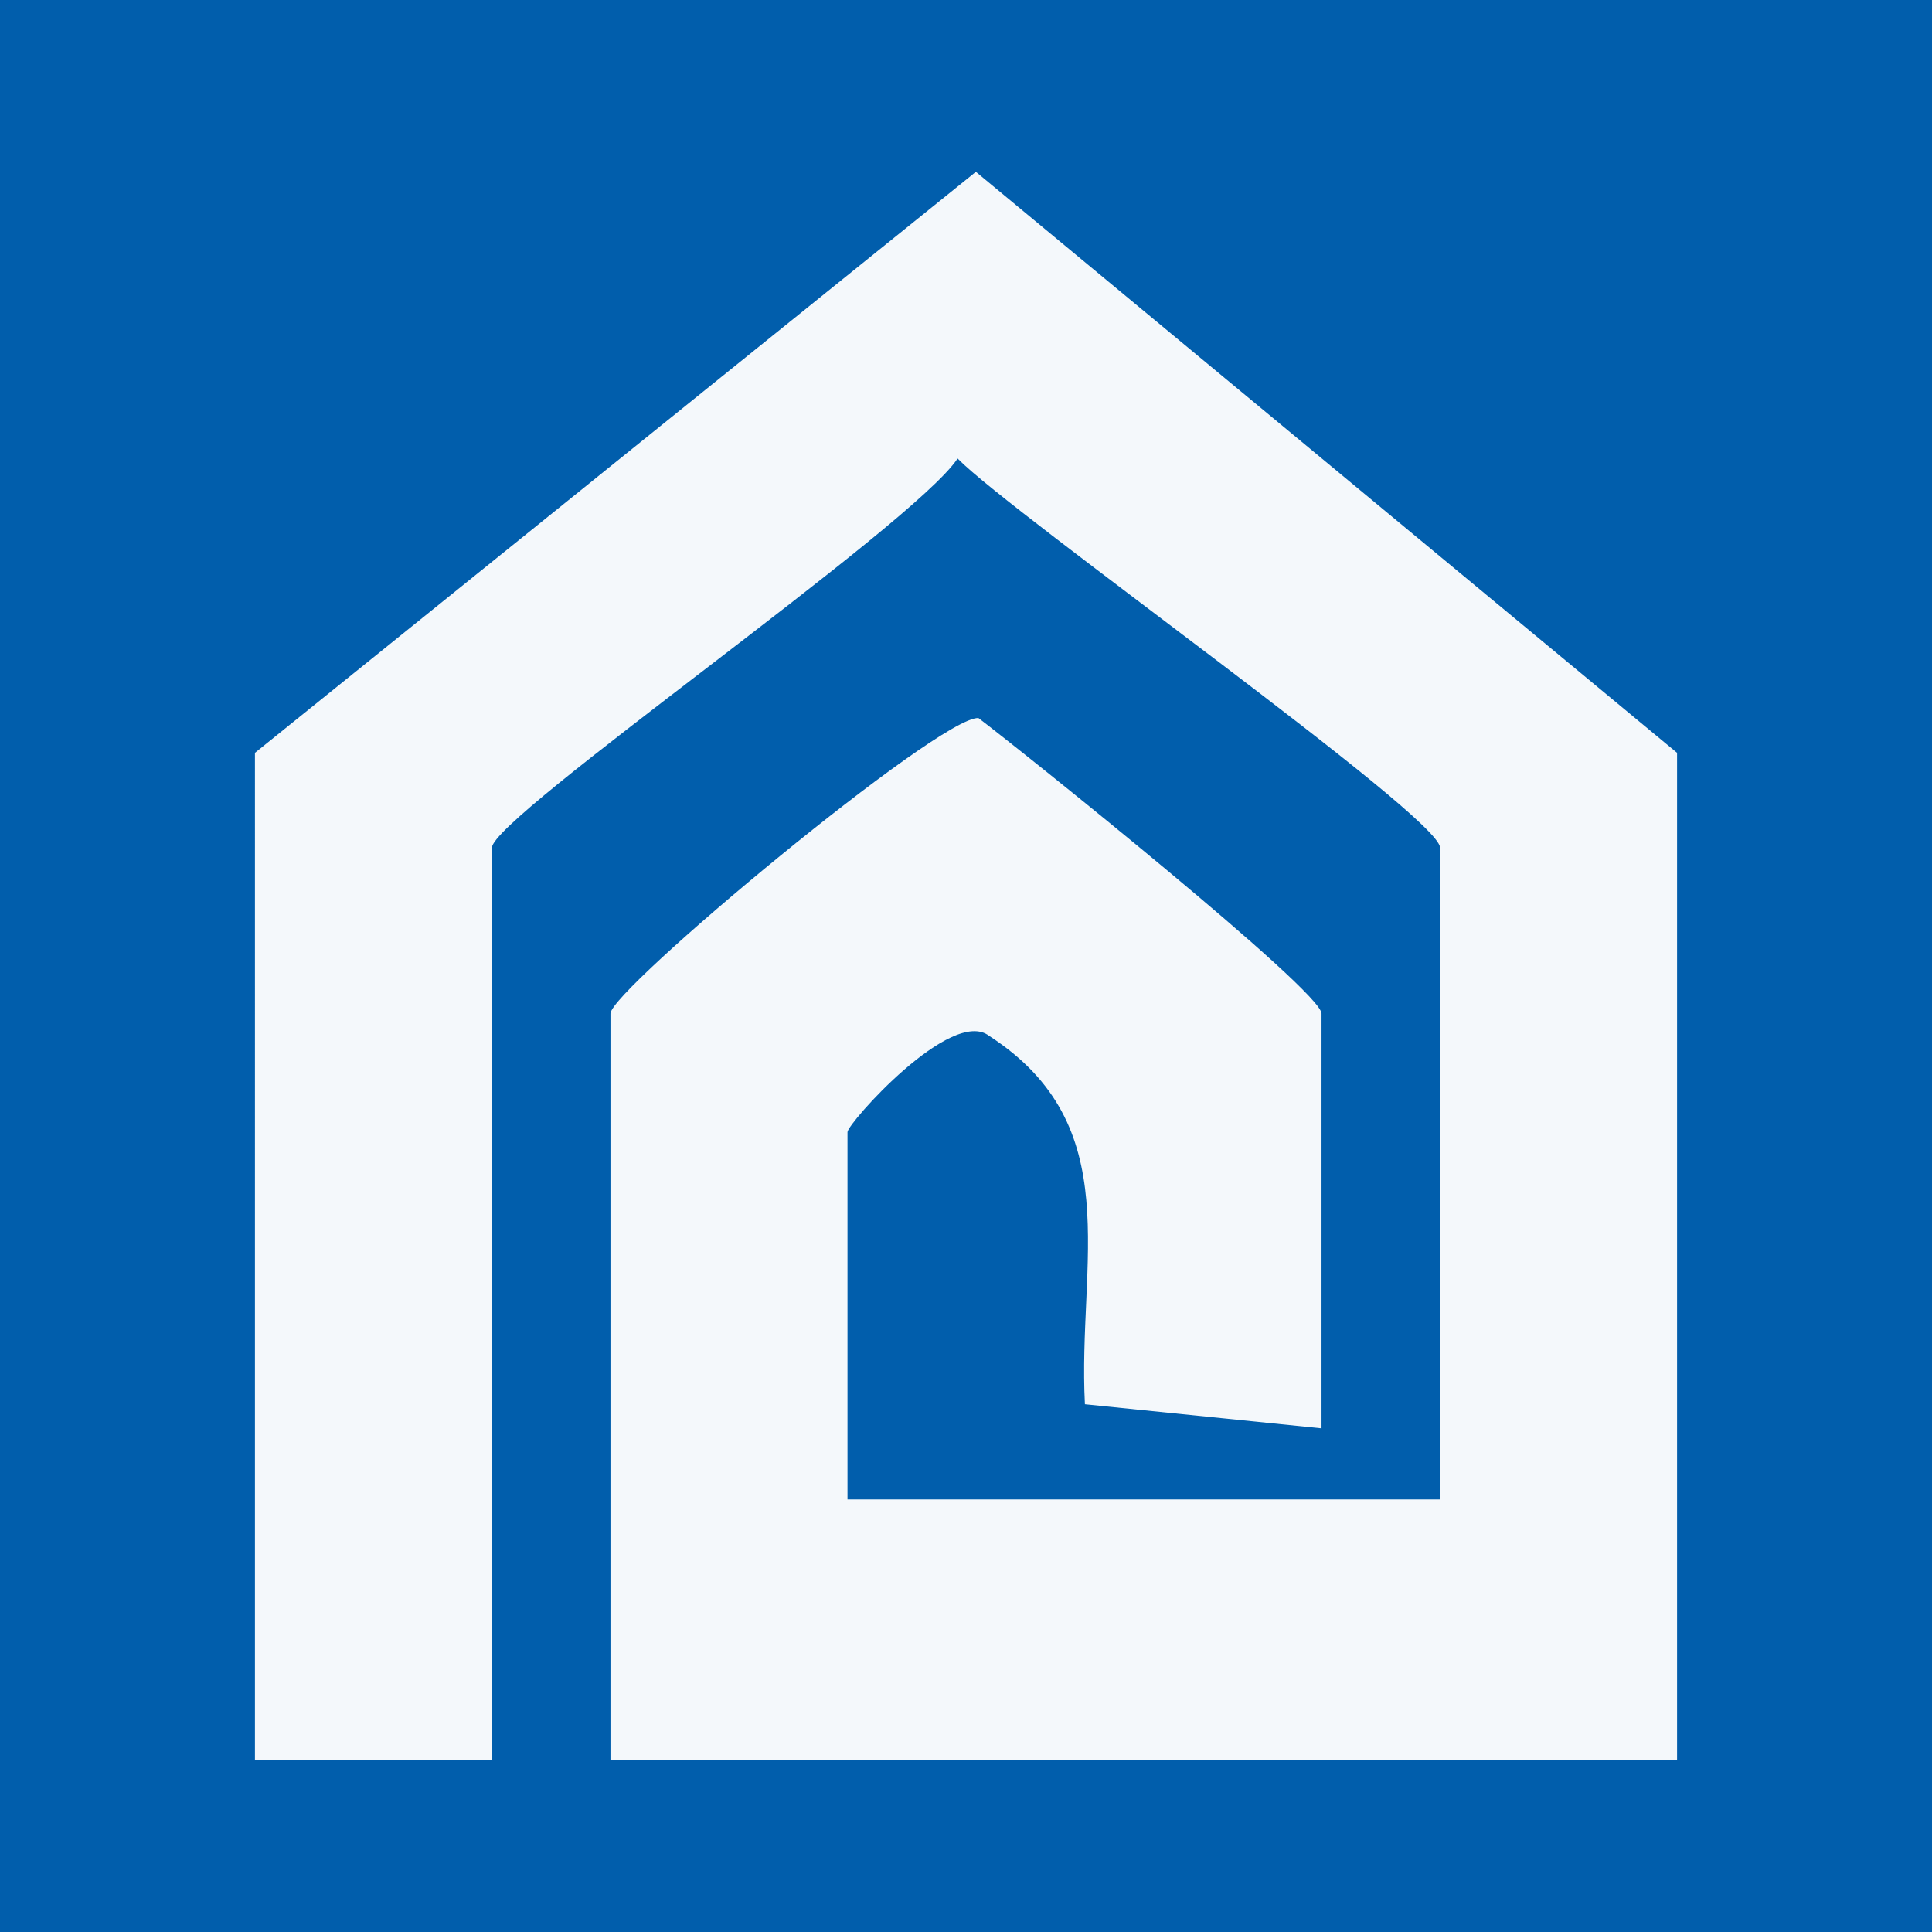 <svg xmlns="http://www.w3.org/2000/svg" version="1.1" xmlns:xlink="http://www.w3.org/1999/xlink" width="2334.74" height="2334.74"><rect width="100%" height="100%" fill="#333333" stroke="none"/><svg id="SvgjsSvg1003" data-name="レイヤー 2" xmlns="http://www.w3.org/2000/svg" width="2334.74" height="2334.74" viewBox="0 0 2334.74 2334.74">
  <defs>
    <style>
      .cls-1 {
        fill: #f4f8fb;
      }

      .cls-2 {
        fill: #015eac;
      }
    </style>
  </defs>
  <g id="SvgjsG1002" data-name="レイヤー 1">
    <g>
      <rect class="cls-2" width="2334.74" height="2334.74"></rect>
      <path class="cls-1" d="M2026.66,2127.09H737.72v-902.25c0-28.52,397.6-359.77,444.69-357.12,55.85,42.44,414.6,329.76,414.6,357.12v501.25l-285.94-29.1c-9-172.21,52.13-336.47-115.74-445.18-45.66-35.4-171.17,105.9-171.17,116.25v443.97h716.07v-787.68c0-37.45-517.15-402.87-583.02-470.26-53.24,80.9-562.7,433.59-562.7,470.26v1102.75h-286.43V909.77L1179.31,207.65l847.35,702.12v1217.32Z"></path>
    </g>
  </g>
</svg><style>@media (prefers-color-scheme: light) { :root { filter: none; } }
@media (prefers-color-scheme: dark) { :root { filter: none; } }
</style></svg>